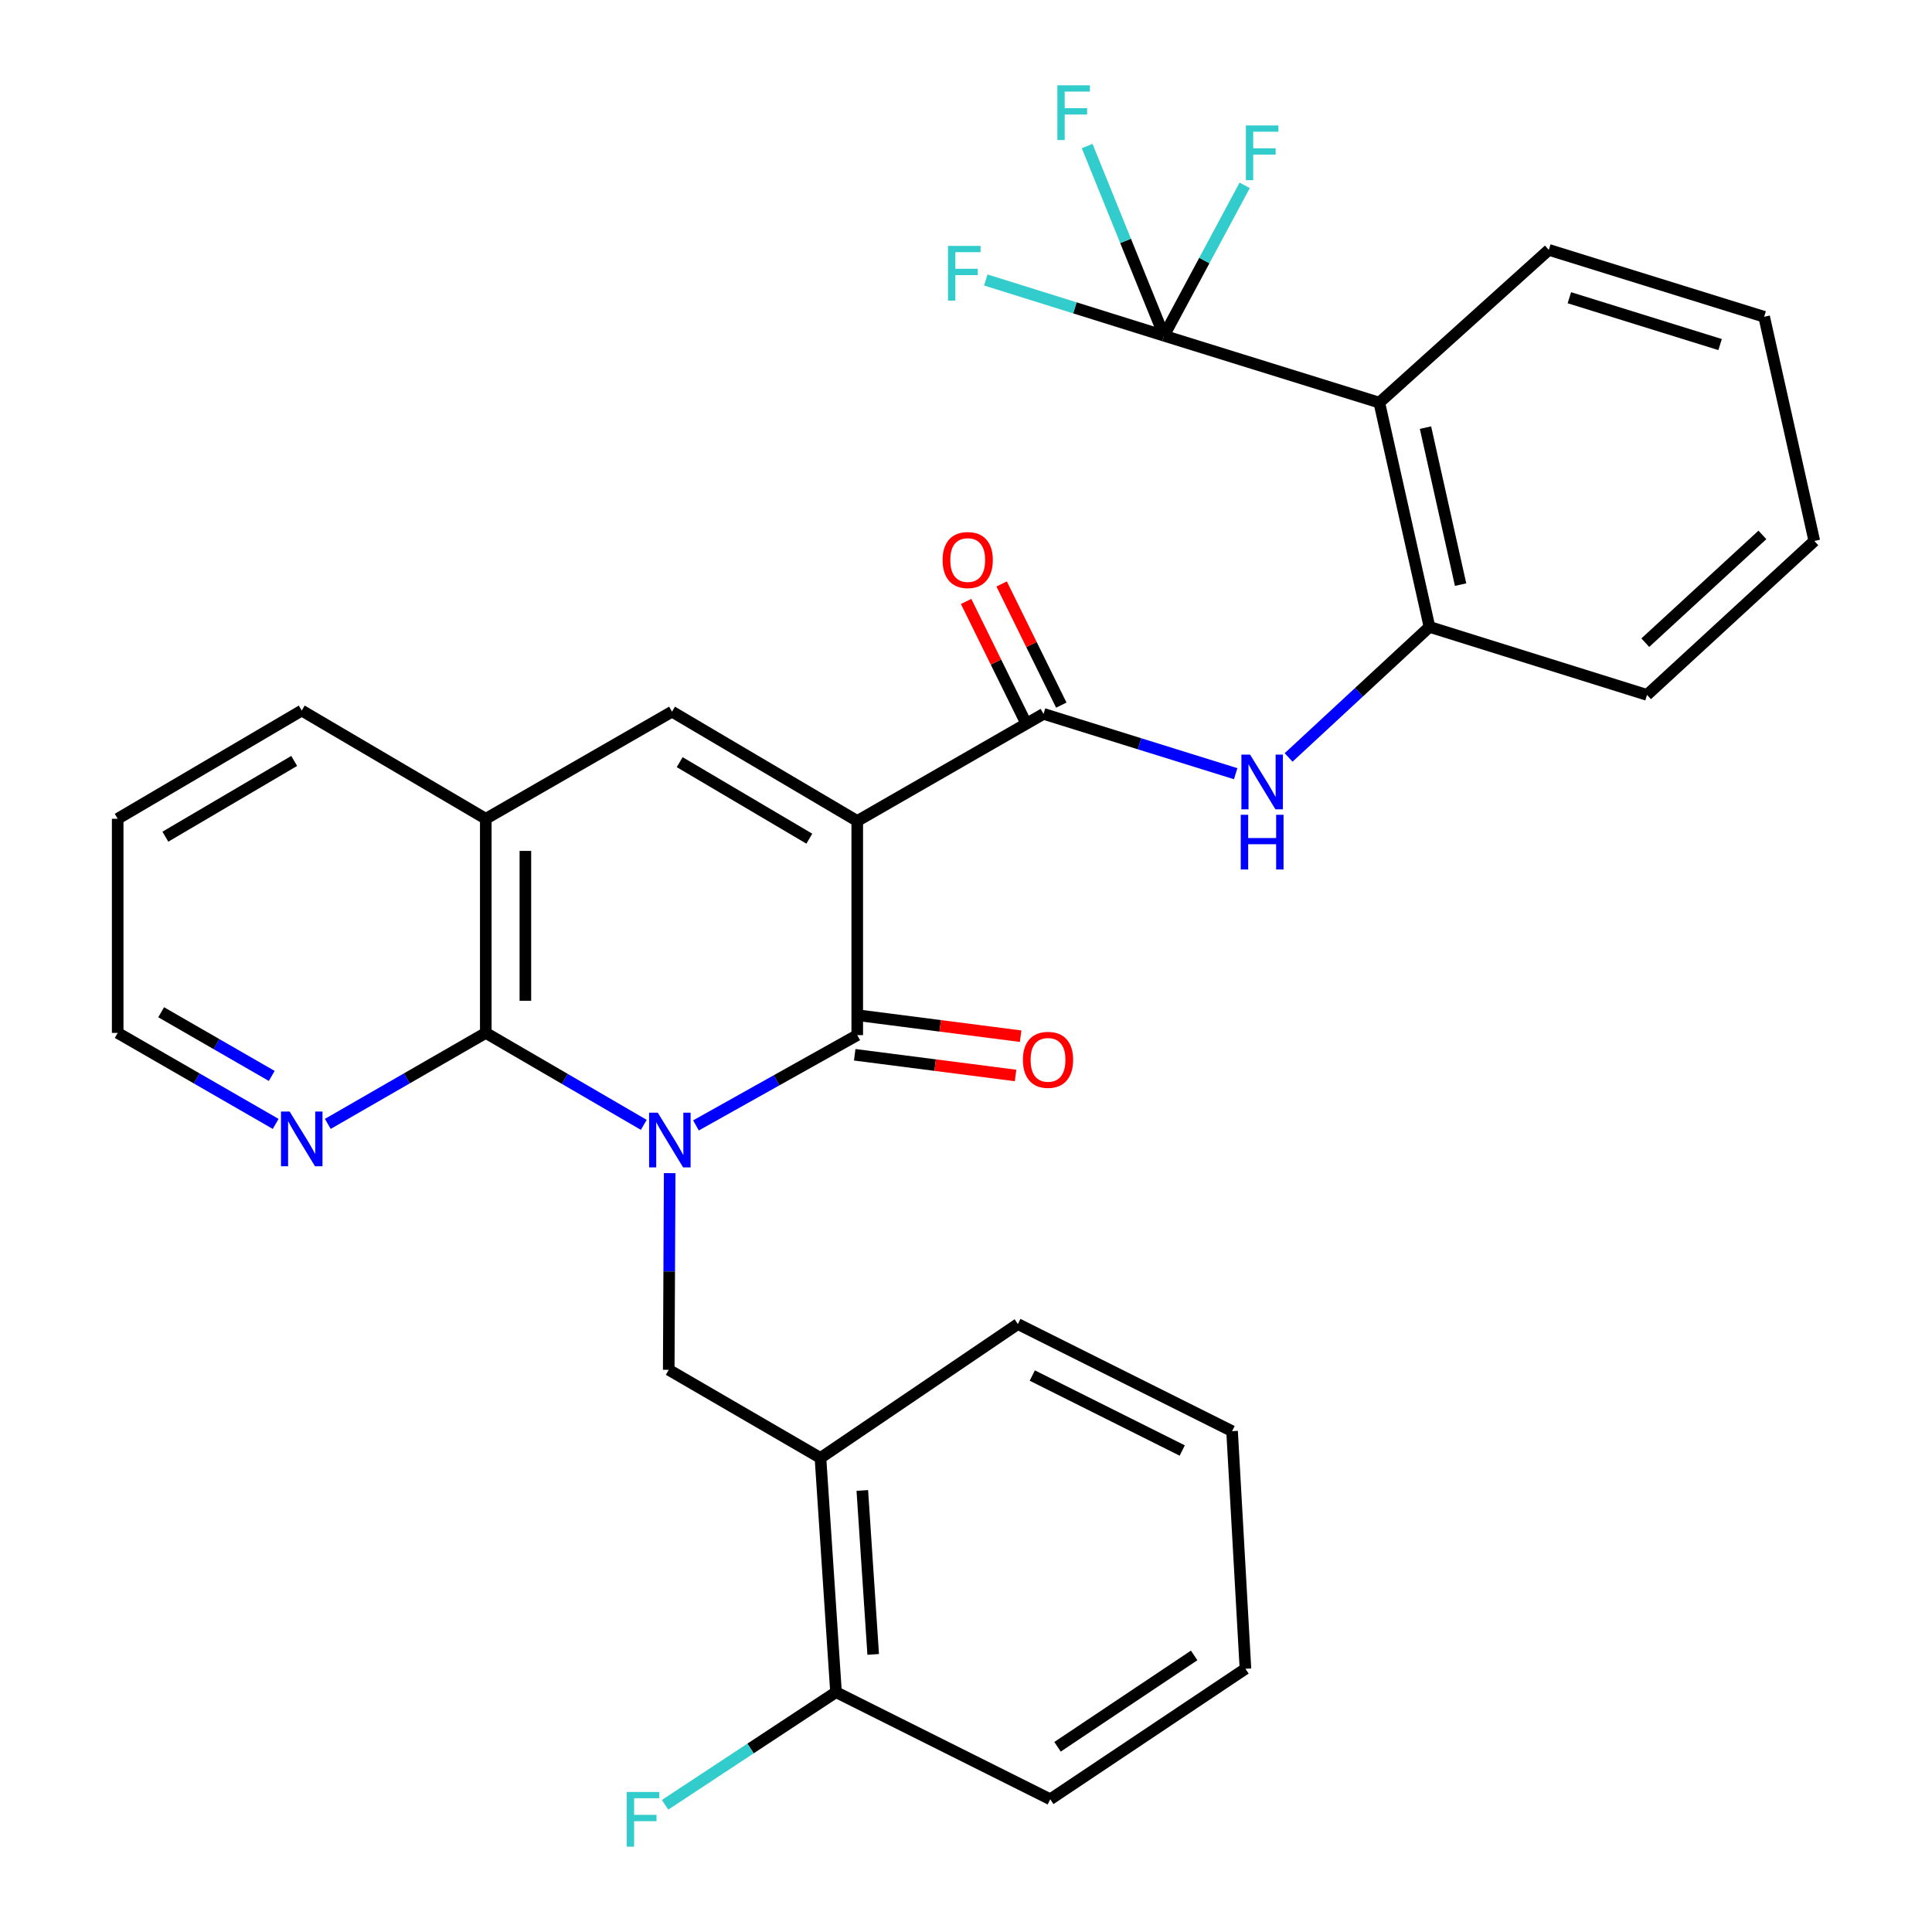 <?xml version='1.0' encoding='iso-8859-1'?>
<svg version='1.1' baseProfile='full'
              xmlns='http://www.w3.org/2000/svg'
                      xmlns:rdkit='http://www.rdkit.org/xml'
                      xmlns:xlink='http://www.w3.org/1999/xlink'
                  xml:space='preserve'
width='1000px' height='1000px' viewBox='0 0 1000 1000'>
<!-- END OF HEADER -->
<rect style='opacity:1.0;fill:#FFFFFF;stroke:none' width='1000' height='1000' x='0' y='0'> </rect>
<path class='bond-1' d='M 360.233,582.513 L 401.97,559.147' style='fill:none;fill-rule:evenodd;stroke:#0000FF;stroke-width:6px;stroke-linecap:butt;stroke-linejoin:miter;stroke-opacity:1' />
<path class='bond-1' d='M 401.97,559.147 L 443.708,535.782' style='fill:none;fill-rule:evenodd;stroke:#000000;stroke-width:6px;stroke-linecap:butt;stroke-linejoin:miter;stroke-opacity:1' />
<path class='bond-2' d='M 333.218,582.227 L 292.329,558.429' style='fill:none;fill-rule:evenodd;stroke:#0000FF;stroke-width:6px;stroke-linecap:butt;stroke-linejoin:miter;stroke-opacity:1' />
<path class='bond-2' d='M 292.329,558.429 L 251.44,534.632' style='fill:none;fill-rule:evenodd;stroke:#000000;stroke-width:6px;stroke-linecap:butt;stroke-linejoin:miter;stroke-opacity:1' />
<path class='bond-6' d='M 346.63,607.214 L 346.382,658.112' style='fill:none;fill-rule:evenodd;stroke:#0000FF;stroke-width:6px;stroke-linecap:butt;stroke-linejoin:miter;stroke-opacity:1' />
<path class='bond-6' d='M 346.382,658.112 L 346.133,709.009' style='fill:none;fill-rule:evenodd;stroke:#000000;stroke-width:6px;stroke-linecap:butt;stroke-linejoin:miter;stroke-opacity:1' />
<path class='bond-0' d='M 443.708,424.94 L 443.708,535.782' style='fill:none;fill-rule:evenodd;stroke:#000000;stroke-width:6px;stroke-linecap:butt;stroke-linejoin:miter;stroke-opacity:1' />
<path class='bond-3' d='M 443.708,424.94 L 540.132,369.502' style='fill:none;fill-rule:evenodd;stroke:#000000;stroke-width:6px;stroke-linecap:butt;stroke-linejoin:miter;stroke-opacity:1' />
<path class='bond-31' d='M 443.708,424.94 L 347.841,368.352' style='fill:none;fill-rule:evenodd;stroke:#000000;stroke-width:6px;stroke-linecap:butt;stroke-linejoin:miter;stroke-opacity:1' />
<path class='bond-31' d='M 418.908,434.105 L 351.801,394.493' style='fill:none;fill-rule:evenodd;stroke:#000000;stroke-width:6px;stroke-linecap:butt;stroke-linejoin:miter;stroke-opacity:1' />
<path class='bond-13' d='M 442.399,545.948 L 484.029,551.305' style='fill:none;fill-rule:evenodd;stroke:#000000;stroke-width:6px;stroke-linecap:butt;stroke-linejoin:miter;stroke-opacity:1' />
<path class='bond-13' d='M 484.029,551.305 L 525.658,556.663' style='fill:none;fill-rule:evenodd;stroke:#FF0000;stroke-width:6px;stroke-linecap:butt;stroke-linejoin:miter;stroke-opacity:1' />
<path class='bond-13' d='M 445.016,525.616 L 486.645,530.974' style='fill:none;fill-rule:evenodd;stroke:#000000;stroke-width:6px;stroke-linecap:butt;stroke-linejoin:miter;stroke-opacity:1' />
<path class='bond-13' d='M 486.645,530.974 L 528.275,536.332' style='fill:none;fill-rule:evenodd;stroke:#FF0000;stroke-width:6px;stroke-linecap:butt;stroke-linejoin:miter;stroke-opacity:1' />
<path class='bond-8' d='M 251.44,534.632 L 251.44,423.801' style='fill:none;fill-rule:evenodd;stroke:#000000;stroke-width:6px;stroke-linecap:butt;stroke-linejoin:miter;stroke-opacity:1' />
<path class='bond-8' d='M 271.938,518.007 L 271.938,440.426' style='fill:none;fill-rule:evenodd;stroke:#000000;stroke-width:6px;stroke-linecap:butt;stroke-linejoin:miter;stroke-opacity:1' />
<path class='bond-12' d='M 251.44,534.632 L 210.552,558.182' style='fill:none;fill-rule:evenodd;stroke:#000000;stroke-width:6px;stroke-linecap:butt;stroke-linejoin:miter;stroke-opacity:1' />
<path class='bond-12' d='M 210.552,558.182 L 169.665,581.732' style='fill:none;fill-rule:evenodd;stroke:#0000FF;stroke-width:6px;stroke-linecap:butt;stroke-linejoin:miter;stroke-opacity:1' />
<path class='bond-9' d='M 540.132,369.502 L 589.858,384.986' style='fill:none;fill-rule:evenodd;stroke:#000000;stroke-width:6px;stroke-linecap:butt;stroke-linejoin:miter;stroke-opacity:1' />
<path class='bond-9' d='M 589.858,384.986 L 639.583,400.47' style='fill:none;fill-rule:evenodd;stroke:#0000FF;stroke-width:6px;stroke-linecap:butt;stroke-linejoin:miter;stroke-opacity:1' />
<path class='bond-14' d='M 549.328,364.974 L 533.886,333.612' style='fill:none;fill-rule:evenodd;stroke:#000000;stroke-width:6px;stroke-linecap:butt;stroke-linejoin:miter;stroke-opacity:1' />
<path class='bond-14' d='M 533.886,333.612 L 518.444,302.249' style='fill:none;fill-rule:evenodd;stroke:#FF0000;stroke-width:6px;stroke-linecap:butt;stroke-linejoin:miter;stroke-opacity:1' />
<path class='bond-14' d='M 530.937,374.029 L 515.495,342.666' style='fill:none;fill-rule:evenodd;stroke:#000000;stroke-width:6px;stroke-linecap:butt;stroke-linejoin:miter;stroke-opacity:1' />
<path class='bond-14' d='M 515.495,342.666 L 500.054,311.304' style='fill:none;fill-rule:evenodd;stroke:#FF0000;stroke-width:6px;stroke-linecap:butt;stroke-linejoin:miter;stroke-opacity:1' />
<path class='bond-4' d='M 347.841,368.352 L 251.44,423.801' style='fill:none;fill-rule:evenodd;stroke:#000000;stroke-width:6px;stroke-linecap:butt;stroke-linejoin:miter;stroke-opacity:1' />
<path class='bond-5' d='M 602.483,173.772 L 713.929,208.403' style='fill:none;fill-rule:evenodd;stroke:#000000;stroke-width:6px;stroke-linecap:butt;stroke-linejoin:miter;stroke-opacity:1' />
<path class='bond-16' d='M 602.483,173.772 L 582.596,124.681' style='fill:none;fill-rule:evenodd;stroke:#000000;stroke-width:6px;stroke-linecap:butt;stroke-linejoin:miter;stroke-opacity:1' />
<path class='bond-16' d='M 582.596,124.681 L 562.709,75.591' style='fill:none;fill-rule:evenodd;stroke:#33CCCC;stroke-width:6px;stroke-linecap:butt;stroke-linejoin:miter;stroke-opacity:1' />
<path class='bond-17' d='M 602.483,173.772 L 623.365,134.854' style='fill:none;fill-rule:evenodd;stroke:#000000;stroke-width:6px;stroke-linecap:butt;stroke-linejoin:miter;stroke-opacity:1' />
<path class='bond-17' d='M 623.365,134.854 L 644.247,95.936' style='fill:none;fill-rule:evenodd;stroke:#33CCCC;stroke-width:6px;stroke-linecap:butt;stroke-linejoin:miter;stroke-opacity:1' />
<path class='bond-18' d='M 602.483,173.772 L 556.361,159.346' style='fill:none;fill-rule:evenodd;stroke:#000000;stroke-width:6px;stroke-linecap:butt;stroke-linejoin:miter;stroke-opacity:1' />
<path class='bond-18' d='M 556.361,159.346 L 510.239,144.921' style='fill:none;fill-rule:evenodd;stroke:#33CCCC;stroke-width:6px;stroke-linecap:butt;stroke-linejoin:miter;stroke-opacity:1' />
<path class='bond-11' d='M 346.133,709.009 L 424.667,754.63' style='fill:none;fill-rule:evenodd;stroke:#000000;stroke-width:6px;stroke-linecap:butt;stroke-linejoin:miter;stroke-opacity:1' />
<path class='bond-7' d='M 713.929,208.403 L 739.894,324.484' style='fill:none;fill-rule:evenodd;stroke:#000000;stroke-width:6px;stroke-linecap:butt;stroke-linejoin:miter;stroke-opacity:1' />
<path class='bond-7' d='M 737.828,221.341 L 756.004,302.597' style='fill:none;fill-rule:evenodd;stroke:#000000;stroke-width:6px;stroke-linecap:butt;stroke-linejoin:miter;stroke-opacity:1' />
<path class='bond-20' d='M 713.929,208.403 L 801.664,129.335' style='fill:none;fill-rule:evenodd;stroke:#000000;stroke-width:6px;stroke-linecap:butt;stroke-linejoin:miter;stroke-opacity:1' />
<path class='bond-21' d='M 251.44,423.801 L 156.177,367.782' style='fill:none;fill-rule:evenodd;stroke:#000000;stroke-width:6px;stroke-linecap:butt;stroke-linejoin:miter;stroke-opacity:1' />
<path class='bond-10' d='M 666.978,392.05 L 703.436,358.267' style='fill:none;fill-rule:evenodd;stroke:#0000FF;stroke-width:6px;stroke-linecap:butt;stroke-linejoin:miter;stroke-opacity:1' />
<path class='bond-10' d='M 703.436,358.267 L 739.894,324.484' style='fill:none;fill-rule:evenodd;stroke:#000000;stroke-width:6px;stroke-linecap:butt;stroke-linejoin:miter;stroke-opacity:1' />
<path class='bond-23' d='M 739.894,324.484 L 852.49,359.685' style='fill:none;fill-rule:evenodd;stroke:#000000;stroke-width:6px;stroke-linecap:butt;stroke-linejoin:miter;stroke-opacity:1' />
<path class='bond-15' d='M 424.667,754.63 L 432.718,875.859' style='fill:none;fill-rule:evenodd;stroke:#000000;stroke-width:6px;stroke-linecap:butt;stroke-linejoin:miter;stroke-opacity:1' />
<path class='bond-15' d='M 446.328,771.456 L 451.964,856.316' style='fill:none;fill-rule:evenodd;stroke:#000000;stroke-width:6px;stroke-linecap:butt;stroke-linejoin:miter;stroke-opacity:1' />
<path class='bond-22' d='M 424.667,754.63 L 526.842,685.333' style='fill:none;fill-rule:evenodd;stroke:#000000;stroke-width:6px;stroke-linecap:butt;stroke-linejoin:miter;stroke-opacity:1' />
<path class='bond-24' d='M 142.688,581.732 L 101.801,558.182' style='fill:none;fill-rule:evenodd;stroke:#0000FF;stroke-width:6px;stroke-linecap:butt;stroke-linejoin:miter;stroke-opacity:1' />
<path class='bond-24' d='M 101.801,558.182 L 60.914,534.632' style='fill:none;fill-rule:evenodd;stroke:#000000;stroke-width:6px;stroke-linecap:butt;stroke-linejoin:miter;stroke-opacity:1' />
<path class='bond-24' d='M 140.653,556.903 L 112.032,540.418' style='fill:none;fill-rule:evenodd;stroke:#0000FF;stroke-width:6px;stroke-linecap:butt;stroke-linejoin:miter;stroke-opacity:1' />
<path class='bond-24' d='M 112.032,540.418 L 83.411,523.934' style='fill:none;fill-rule:evenodd;stroke:#000000;stroke-width:6px;stroke-linecap:butt;stroke-linejoin:miter;stroke-opacity:1' />
<path class='bond-19' d='M 432.718,875.859 L 388.48,905.011' style='fill:none;fill-rule:evenodd;stroke:#000000;stroke-width:6px;stroke-linecap:butt;stroke-linejoin:miter;stroke-opacity:1' />
<path class='bond-19' d='M 388.48,905.011 L 344.242,934.163' style='fill:none;fill-rule:evenodd;stroke:#33CCCC;stroke-width:6px;stroke-linecap:butt;stroke-linejoin:miter;stroke-opacity:1' />
<path class='bond-25' d='M 432.718,875.859 L 543.606,931.308' style='fill:none;fill-rule:evenodd;stroke:#000000;stroke-width:6px;stroke-linecap:butt;stroke-linejoin:miter;stroke-opacity:1' />
<path class='bond-34' d='M 801.664,129.335 L 913.121,163.966' style='fill:none;fill-rule:evenodd;stroke:#000000;stroke-width:6px;stroke-linecap:butt;stroke-linejoin:miter;stroke-opacity:1' />
<path class='bond-34' d='M 812.3,154.105 L 890.32,178.347' style='fill:none;fill-rule:evenodd;stroke:#000000;stroke-width:6px;stroke-linecap:butt;stroke-linejoin:miter;stroke-opacity:1' />
<path class='bond-32' d='M 156.177,367.782 L 60.914,423.801' style='fill:none;fill-rule:evenodd;stroke:#000000;stroke-width:6px;stroke-linecap:butt;stroke-linejoin:miter;stroke-opacity:1' />
<path class='bond-32' d='M 152.278,393.855 L 85.594,433.068' style='fill:none;fill-rule:evenodd;stroke:#000000;stroke-width:6px;stroke-linecap:butt;stroke-linejoin:miter;stroke-opacity:1' />
<path class='bond-28' d='M 526.842,685.333 L 637.718,740.771' style='fill:none;fill-rule:evenodd;stroke:#000000;stroke-width:6px;stroke-linecap:butt;stroke-linejoin:miter;stroke-opacity:1' />
<path class='bond-28' d='M 534.306,711.983 L 611.92,750.79' style='fill:none;fill-rule:evenodd;stroke:#000000;stroke-width:6px;stroke-linecap:butt;stroke-linejoin:miter;stroke-opacity:1' />
<path class='bond-29' d='M 852.49,359.685 L 939.086,280.001' style='fill:none;fill-rule:evenodd;stroke:#000000;stroke-width:6px;stroke-linecap:butt;stroke-linejoin:miter;stroke-opacity:1' />
<path class='bond-29' d='M 851.599,332.648 L 912.216,276.869' style='fill:none;fill-rule:evenodd;stroke:#000000;stroke-width:6px;stroke-linecap:butt;stroke-linejoin:miter;stroke-opacity:1' />
<path class='bond-26' d='M 60.914,534.632 L 60.914,423.801' style='fill:none;fill-rule:evenodd;stroke:#000000;stroke-width:6px;stroke-linecap:butt;stroke-linejoin:miter;stroke-opacity:1' />
<path class='bond-33' d='M 543.606,931.308 L 644.642,863.753' style='fill:none;fill-rule:evenodd;stroke:#000000;stroke-width:6px;stroke-linecap:butt;stroke-linejoin:miter;stroke-opacity:1' />
<path class='bond-33' d='M 547.367,904.134 L 618.093,856.845' style='fill:none;fill-rule:evenodd;stroke:#000000;stroke-width:6px;stroke-linecap:butt;stroke-linejoin:miter;stroke-opacity:1' />
<path class='bond-27' d='M 913.121,163.966 L 939.086,280.001' style='fill:none;fill-rule:evenodd;stroke:#000000;stroke-width:6px;stroke-linecap:butt;stroke-linejoin:miter;stroke-opacity:1' />
<path class='bond-30' d='M 637.718,740.771 L 644.642,863.753' style='fill:none;fill-rule:evenodd;stroke:#000000;stroke-width:6px;stroke-linecap:butt;stroke-linejoin:miter;stroke-opacity:1' />
<path  class='atom-0' d='M 340.454 575.921
L 349.734 590.921
Q 350.654 592.401, 352.134 595.081
Q 353.614 597.761, 353.694 597.921
L 353.694 575.921
L 357.454 575.921
L 357.454 604.241
L 353.574 604.241
L 343.614 587.841
Q 342.454 585.921, 341.214 583.721
Q 340.014 581.521, 339.654 580.841
L 339.654 604.241
L 335.974 604.241
L 335.974 575.921
L 340.454 575.921
' fill='#0000FF'/>
<path  class='atom-10' d='M 647.026 390.577
L 656.306 405.577
Q 657.226 407.057, 658.706 409.737
Q 660.186 412.417, 660.266 412.577
L 660.266 390.577
L 664.026 390.577
L 664.026 418.897
L 660.146 418.897
L 650.186 402.497
Q 649.026 400.577, 647.786 398.377
Q 646.586 396.177, 646.226 395.497
L 646.226 418.897
L 642.546 418.897
L 642.546 390.577
L 647.026 390.577
' fill='#0000FF'/>
<path  class='atom-10' d='M 642.206 421.729
L 646.046 421.729
L 646.046 433.769
L 660.526 433.769
L 660.526 421.729
L 664.366 421.729
L 664.366 450.049
L 660.526 450.049
L 660.526 436.969
L 646.046 436.969
L 646.046 450.049
L 642.206 450.049
L 642.206 421.729
' fill='#0000FF'/>
<path  class='atom-13' d='M 149.917 575.34
L 159.197 590.34
Q 160.117 591.82, 161.597 594.5
Q 163.077 597.18, 163.157 597.34
L 163.157 575.34
L 166.917 575.34
L 166.917 603.66
L 163.037 603.66
L 153.077 587.26
Q 151.917 585.34, 150.677 583.14
Q 149.477 580.94, 149.117 580.26
L 149.117 603.66
L 145.437 603.66
L 145.437 575.34
L 149.917 575.34
' fill='#0000FF'/>
<path  class='atom-14' d='M 529.455 548.571
Q 529.455 541.771, 532.815 537.971
Q 536.175 534.171, 542.455 534.171
Q 548.735 534.171, 552.095 537.971
Q 555.455 541.771, 555.455 548.571
Q 555.455 555.451, 552.055 559.371
Q 548.655 563.251, 542.455 563.251
Q 536.215 563.251, 532.815 559.371
Q 529.455 555.491, 529.455 548.571
M 542.455 560.051
Q 546.775 560.051, 549.095 557.171
Q 551.455 554.251, 551.455 548.571
Q 551.455 543.011, 549.095 540.211
Q 546.775 537.371, 542.455 537.371
Q 538.135 537.371, 535.775 540.171
Q 533.455 542.971, 533.455 548.571
Q 533.455 554.291, 535.775 557.171
Q 538.135 560.051, 542.455 560.051
' fill='#FF0000'/>
<path  class='atom-15' d='M 487.888 289.875
Q 487.888 283.075, 491.248 279.275
Q 494.608 275.475, 500.888 275.475
Q 507.168 275.475, 510.528 279.275
Q 513.888 283.075, 513.888 289.875
Q 513.888 296.755, 510.488 300.675
Q 507.088 304.555, 500.888 304.555
Q 494.648 304.555, 491.248 300.675
Q 487.888 296.795, 487.888 289.875
M 500.888 301.355
Q 505.208 301.355, 507.528 298.475
Q 509.888 295.555, 509.888 289.875
Q 509.888 284.315, 507.528 281.515
Q 505.208 278.675, 500.888 278.675
Q 496.568 278.675, 494.208 281.475
Q 491.888 284.275, 491.888 289.875
Q 491.888 295.595, 494.208 298.475
Q 496.568 301.355, 500.888 301.355
' fill='#FF0000'/>
<path  class='atom-17' d='M 547.291 44.157
L 564.131 44.157
L 564.131 47.397
L 551.091 47.397
L 551.091 55.997
L 562.691 55.997
L 562.691 59.277
L 551.091 59.277
L 551.091 72.477
L 547.291 72.477
L 547.291 44.157
' fill='#33CCCC'/>
<path  class='atom-18' d='M 644.866 64.929
L 661.706 64.929
L 661.706 68.169
L 648.666 68.169
L 648.666 76.769
L 660.266 76.769
L 660.266 80.049
L 648.666 80.049
L 648.666 93.249
L 644.866 93.249
L 644.866 64.929
' fill='#33CCCC'/>
<path  class='atom-19' d='M 490.692 127.28
L 507.532 127.28
L 507.532 130.52
L 494.492 130.52
L 494.492 139.12
L 506.092 139.12
L 506.092 142.4
L 494.492 142.4
L 494.492 155.6
L 490.692 155.6
L 490.692 127.28
' fill='#33CCCC'/>
<path  class='atom-20' d='M 324.412 927.523
L 341.252 927.523
L 341.252 930.763
L 328.212 930.763
L 328.212 939.363
L 339.812 939.363
L 339.812 942.643
L 328.212 942.643
L 328.212 955.843
L 324.412 955.843
L 324.412 927.523
' fill='#33CCCC'/>
</svg>
